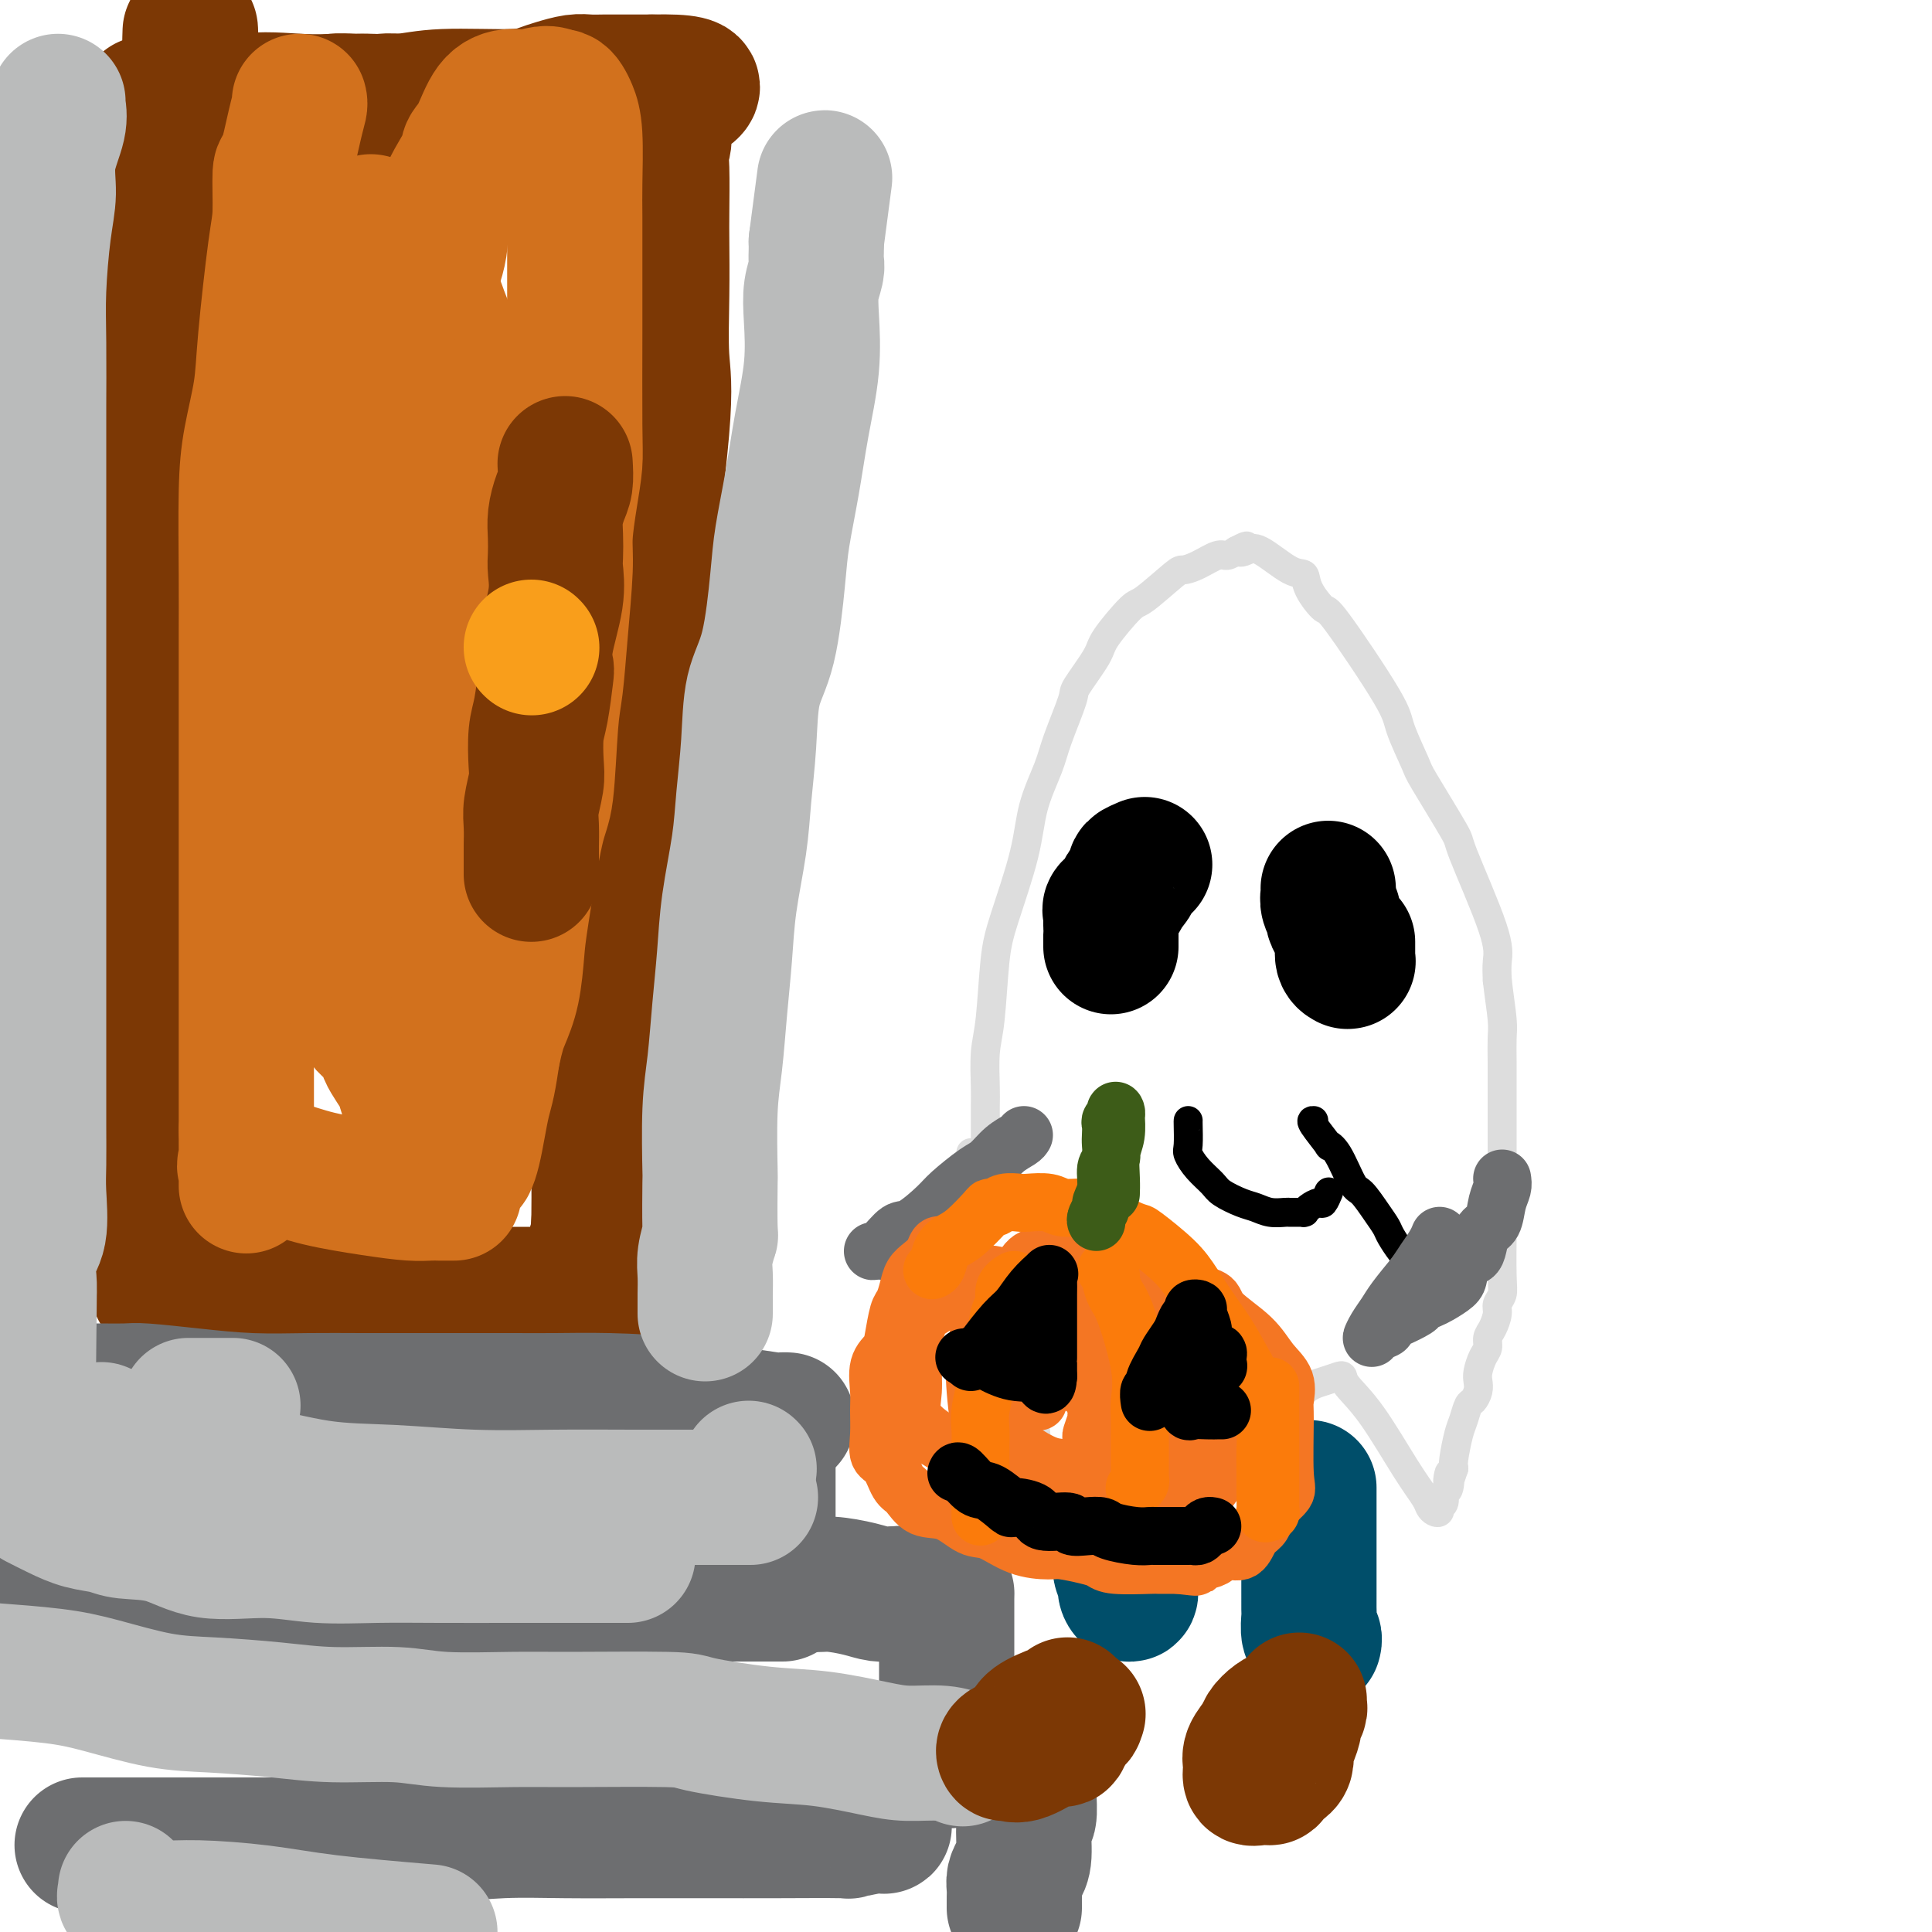 <svg viewBox='0 0 400 400' version='1.1' xmlns='http://www.w3.org/2000/svg' xmlns:xlink='http://www.w3.org/1999/xlink'><g fill='none' stroke='rgb(124,56,5)' stroke-width='28' stroke-linecap='round' stroke-linejoin='round'><path d='M35,266c-0.000,-3.652 -0.000,-7.305 0,-10c0.000,-2.695 0.000,-4.434 0,-6c-0.000,-1.566 -0.001,-2.959 0,-7c0.001,-4.041 0.005,-10.732 0,-23c-0.005,-12.268 -0.017,-30.115 0,-40c0.017,-9.885 0.065,-11.808 0,-15c-0.065,-3.192 -0.242,-7.653 0,-13c0.242,-5.347 0.902,-11.581 1,-18c0.098,-6.419 -0.366,-13.025 0,-19c0.366,-5.975 1.562,-11.319 2,-18c0.438,-6.681 0.117,-14.698 0,-18c-0.117,-3.302 -0.031,-1.887 0,-5c0.031,-3.113 0.008,-10.754 0,-15c-0.008,-4.246 -0.002,-5.099 0,-7c0.002,-1.901 0.001,-4.851 0,-8c-0.001,-3.149 -0.001,-6.498 0,-9c0.001,-2.502 0.004,-4.158 0,-5c-0.004,-0.842 -0.015,-0.869 0,-1c0.015,-0.131 0.056,-0.365 0,-1c-0.056,-0.635 -0.207,-1.671 0,-2c0.207,-0.329 0.774,0.049 1,0c0.226,-0.049 0.113,-0.524 0,-1'/><path d='M39,25c0.647,-37.234 0.263,-9.819 1,0c0.737,9.819 2.594,2.042 4,-1c1.406,-3.042 2.362,-1.350 4,-1c1.638,0.350 3.960,-0.642 5,-1c1.040,-0.358 0.800,-0.082 2,0c1.200,0.082 3.840,-0.031 6,0c2.160,0.031 3.839,0.206 5,0c1.161,-0.206 1.803,-0.791 3,-1c1.197,-0.209 2.949,-0.041 4,0c1.051,0.041 1.401,-0.045 3,0c1.599,0.045 4.447,0.219 7,0c2.553,-0.219 4.812,-0.833 9,-1c4.188,-0.167 10.304,0.113 14,0c3.696,-0.113 4.971,-0.619 6,-1c1.029,-0.381 1.810,-0.638 3,-1c1.190,-0.362 2.788,-0.829 4,-1c1.212,-0.171 2.037,-0.046 3,0c0.963,0.046 2.065,0.012 3,0c0.935,-0.012 1.704,-0.003 3,0c1.296,0.003 3.121,0.001 4,0c0.879,-0.001 0.814,-0.000 1,0c0.186,0.000 0.625,0.000 1,0c0.375,-0.000 0.688,-0.000 1,0'/><path d='M135,17c15.304,-0.352 5.565,2.769 2,5c-3.565,2.231 -0.955,3.571 0,5c0.955,1.429 0.256,2.945 0,4c-0.256,1.055 -0.070,1.649 0,4c0.070,2.351 0.022,6.461 0,9c-0.022,2.539 -0.020,3.508 0,6c0.020,2.492 0.059,6.506 0,11c-0.059,4.494 -0.214,9.467 0,13c0.214,3.533 0.797,5.626 0,15c-0.797,9.374 -2.974,26.029 -4,35c-1.026,8.971 -0.900,10.258 -1,14c-0.100,3.742 -0.426,9.941 -1,14c-0.574,4.059 -1.398,5.980 -2,10c-0.602,4.020 -0.983,10.141 -1,14c-0.017,3.859 0.332,5.457 0,9c-0.332,3.543 -1.343,9.031 -2,14c-0.657,4.969 -0.961,9.420 -1,12c-0.039,2.580 0.185,3.290 0,8c-0.185,4.710 -0.781,13.422 -1,18c-0.219,4.578 -0.063,5.022 0,7c0.063,1.978 0.031,5.489 0,9'/><path d='M124,253c-2.240,26.835 -1.340,11.922 -1,7c0.340,-4.922 0.119,0.145 0,3c-0.119,2.855 -0.137,3.497 0,4c0.137,0.503 0.431,0.867 0,1c-0.431,0.133 -1.585,0.036 -3,0c-1.415,-0.036 -3.090,-0.010 -5,0c-1.910,0.010 -4.055,0.003 -10,0c-5.945,-0.003 -15.690,-0.001 -24,0c-8.310,0.001 -15.185,0.000 -19,0c-3.815,-0.000 -4.570,-0.000 -5,0c-0.430,0.000 -0.534,0.000 -1,0c-0.466,-0.000 -1.296,-0.000 -2,0c-0.704,0.000 -1.284,0.000 -2,0c-0.716,-0.000 -1.567,-0.000 -2,0c-0.433,0.000 -0.446,0.000 -2,0c-1.554,-0.000 -4.649,-0.000 -6,0c-1.351,0.000 -0.957,0.000 -1,0c-0.043,-0.000 -0.521,-0.000 -1,0'/><path d='M40,268c-12.930,-0.679 -5.255,-2.376 -3,-5c2.255,-2.624 -0.909,-6.175 -2,-8c-1.091,-1.825 -0.110,-1.925 0,-4c0.110,-2.075 -0.650,-6.127 -1,-9c-0.350,-2.873 -0.290,-4.569 -1,-10c-0.710,-5.431 -2.190,-14.598 -3,-21c-0.810,-6.402 -0.949,-10.039 -1,-15c-0.051,-4.961 -0.014,-11.245 0,-15c0.014,-3.755 0.004,-4.981 0,-9c-0.004,-4.019 -0.001,-10.833 0,-18c0.001,-7.167 0.000,-14.688 0,-19c-0.000,-4.312 -0.000,-5.414 0,-9c0.000,-3.586 0.000,-9.657 0,-16c-0.000,-6.343 -0.000,-12.959 0,-19c0.000,-6.041 0.000,-11.508 0,-15c-0.000,-3.492 -0.001,-5.009 0,-9c0.001,-3.991 0.003,-10.456 0,-15c-0.003,-4.544 -0.011,-7.166 0,-9c0.011,-1.834 0.041,-2.878 0,-4c-0.041,-1.122 -0.155,-2.320 0,-3c0.155,-0.680 0.577,-0.840 1,-1'/><path d='M30,35c0.261,-25.408 0.414,-8.427 1,-3c0.586,5.427 1.603,-0.701 2,-3c0.397,-2.299 0.172,-0.770 1,-1c0.828,-0.230 2.710,-2.219 3,-3c0.290,-0.781 -1.012,-0.353 1,-1c2.012,-0.647 7.337,-2.370 12,-3c4.663,-0.630 8.664,-0.169 12,0c3.336,0.169 6.006,0.045 8,0c1.994,-0.045 3.310,-0.012 4,0c0.690,0.012 0.754,0.002 1,0c0.246,-0.002 0.676,0.003 1,0c0.324,-0.003 0.543,-0.015 1,0c0.457,0.015 1.154,0.055 2,0c0.846,-0.055 1.843,-0.207 3,0c1.157,0.207 2.473,0.773 3,1c0.527,0.227 0.263,0.113 0,0'/></g>
<g fill='none' stroke='rgb(210,113,29)' stroke-width='28' stroke-linecap='round' stroke-linejoin='round'><path d='M62,21c0.061,0.211 0.122,0.423 0,1c-0.122,0.577 -0.427,1.521 -1,4c-0.573,2.479 -1.414,6.495 -2,8c-0.586,1.505 -0.915,0.498 -1,2c-0.085,1.502 0.076,5.511 0,8c-0.076,2.489 -0.388,3.457 -1,8c-0.612,4.543 -1.523,12.661 -2,18c-0.477,5.339 -0.520,7.898 -1,11c-0.480,3.102 -1.397,6.746 -2,10c-0.603,3.254 -0.894,6.117 -1,11c-0.106,4.883 -0.028,11.785 0,17c0.028,5.215 0.008,8.742 0,12c-0.008,3.258 -0.002,6.246 0,9c0.002,2.754 0.001,5.274 0,9c-0.001,3.726 -0.000,8.660 0,13c0.000,4.340 0.000,8.088 0,11c-0.000,2.912 -0.000,4.989 0,7c0.000,2.011 0.000,3.958 0,6c-0.000,2.042 -0.000,4.181 0,6c0.000,1.819 0.000,3.319 0,5c-0.000,1.681 -0.000,3.543 0,5c0.000,1.457 0.000,2.508 0,4c-0.000,1.492 -0.000,3.426 0,5c0.000,1.574 0.000,2.789 0,4c-0.000,1.211 -0.000,2.417 0,4c0.000,1.583 0.000,3.541 0,5c-0.000,1.459 -0.000,2.417 0,4c0.000,1.583 0.000,3.792 0,6'/><path d='M51,234c0.000,21.056 0.001,7.696 0,3c-0.001,-4.696 -0.004,-0.729 0,1c0.004,1.729 0.013,1.220 0,1c-0.013,-0.220 -0.049,-0.152 0,0c0.049,0.152 0.184,0.386 0,1c-0.184,0.614 -0.688,1.607 0,2c0.688,0.393 2.568,0.186 4,0c1.432,-0.186 2.418,-0.351 4,0c1.582,0.351 3.762,1.218 7,2c3.238,0.782 7.536,1.477 11,2c3.464,0.523 6.094,0.872 8,1c1.906,0.128 3.089,0.034 4,0c0.911,-0.034 1.549,-0.009 2,0c0.451,0.009 0.716,0.002 1,0c0.284,-0.002 0.587,0.001 1,0c0.413,-0.001 0.937,-0.008 1,0c0.063,0.008 -0.334,0.030 0,-1c0.334,-1.030 1.399,-3.111 2,-4c0.601,-0.889 0.738,-0.585 1,-1c0.262,-0.415 0.647,-1.551 1,-3c0.353,-1.449 0.672,-3.213 1,-5c0.328,-1.787 0.665,-3.596 1,-5c0.335,-1.404 0.667,-2.401 1,-4c0.333,-1.599 0.666,-3.799 1,-6'/><path d='M102,218c0.965,-4.429 1.378,-5.501 2,-7c0.622,-1.499 1.452,-3.423 2,-6c0.548,-2.577 0.815,-5.805 1,-8c0.185,-2.195 0.287,-3.355 1,-8c0.713,-4.645 2.036,-12.773 3,-17c0.964,-4.227 1.569,-4.552 2,-8c0.431,-3.448 0.689,-10.018 1,-14c0.311,-3.982 0.674,-5.374 1,-8c0.326,-2.626 0.613,-6.484 1,-11c0.387,-4.516 0.874,-9.689 1,-13c0.126,-3.311 -0.110,-4.759 0,-7c0.110,-2.241 0.565,-5.276 1,-8c0.435,-2.724 0.849,-5.137 1,-7c0.151,-1.863 0.040,-3.174 0,-8c-0.040,-4.826 -0.010,-13.165 0,-19c0.010,-5.835 -0.000,-9.167 0,-13c0.000,-3.833 0.011,-8.168 0,-11c-0.011,-2.832 -0.044,-4.160 0,-7c0.044,-2.840 0.166,-7.192 0,-10c-0.166,-2.808 -0.619,-4.073 -1,-5c-0.381,-0.927 -0.691,-1.516 -1,-2c-0.309,-0.484 -0.619,-0.862 -1,-1c-0.381,-0.138 -0.833,-0.037 -1,0c-0.167,0.037 -0.048,0.011 0,0c0.048,-0.011 0.024,-0.005 0,0'/><path d='M115,20c-1.563,-1.228 -3.470,-0.299 -5,0c-1.530,0.299 -2.683,-0.034 -4,0c-1.317,0.034 -2.798,0.435 -4,2c-1.202,1.565 -2.124,4.295 -3,6c-0.876,1.705 -1.707,2.385 -2,3c-0.293,0.615 -0.047,1.163 -1,3c-0.953,1.837 -3.106,4.961 -4,8c-0.894,3.039 -0.531,5.993 -1,9c-0.469,3.007 -1.772,6.066 -3,9c-1.228,2.934 -2.382,5.742 -3,9c-0.618,3.258 -0.702,6.965 -1,10c-0.298,3.035 -0.812,5.398 -1,10c-0.188,4.602 -0.050,11.443 0,14c0.050,2.557 0.013,0.829 0,4c-0.013,3.171 -0.003,11.240 0,17c0.003,5.760 -0.000,9.211 0,12c0.000,2.789 0.005,4.915 0,7c-0.005,2.085 -0.020,4.130 0,6c0.020,1.870 0.076,3.566 0,5c-0.076,1.434 -0.284,2.608 0,5c0.284,2.392 1.059,6.003 2,9c0.941,2.997 2.046,5.381 3,7c0.954,1.619 1.757,2.474 2,3c0.243,0.526 -0.073,0.722 0,1c0.073,0.278 0.537,0.639 1,1'/><path d='M91,180c1.605,2.097 1.617,-3.162 2,-5c0.383,-1.838 1.136,-0.257 2,-3c0.864,-2.743 1.839,-9.811 3,-14c1.161,-4.189 2.507,-5.501 3,-9c0.493,-3.499 0.134,-9.186 0,-12c-0.134,-2.814 -0.043,-2.756 0,-5c0.043,-2.244 0.037,-6.791 0,-11c-0.037,-4.209 -0.104,-8.079 0,-11c0.104,-2.921 0.380,-4.893 0,-9c-0.380,-4.107 -1.416,-10.348 -2,-14c-0.584,-3.652 -0.717,-4.716 -2,-8c-1.283,-3.284 -3.715,-8.789 -5,-12c-1.285,-3.211 -1.423,-4.129 -2,-5c-0.577,-0.871 -1.594,-1.695 -2,-2c-0.406,-0.305 -0.203,-0.089 0,0c0.203,0.089 0.405,0.052 0,0c-0.405,-0.052 -1.416,-0.119 -2,0c-0.584,0.119 -0.739,0.423 -1,0c-0.261,-0.423 -0.627,-1.575 -1,-2c-0.373,-0.425 -0.753,-0.124 -1,0c-0.247,0.124 -0.362,0.072 -1,0c-0.638,-0.072 -1.800,-0.164 -3,0c-1.200,0.164 -2.438,0.583 -4,2c-1.562,1.417 -3.446,3.834 -5,6c-1.554,2.166 -2.777,4.083 -4,6'/><path d='M66,72c-2.027,4.038 -2.596,8.133 -3,11c-0.404,2.867 -0.644,4.505 -1,9c-0.356,4.495 -0.827,11.847 -1,17c-0.173,5.153 -0.046,8.105 0,12c0.046,3.895 0.012,8.731 0,11c-0.012,2.269 -0.002,1.970 0,5c0.002,3.030 -0.002,9.388 0,14c0.002,4.612 0.012,7.478 0,10c-0.012,2.522 -0.046,4.701 0,7c0.046,2.299 0.172,4.719 1,8c0.828,3.281 2.358,7.423 4,12c1.642,4.577 3.397,9.590 4,12c0.603,2.410 0.054,2.218 1,3c0.946,0.782 3.389,2.537 4,4c0.611,1.463 -0.608,2.633 0,4c0.608,1.367 3.042,2.932 4,4c0.958,1.068 0.439,1.640 1,3c0.561,1.360 2.203,3.510 3,5c0.797,1.490 0.749,2.321 1,3c0.251,0.679 0.799,1.207 1,1c0.201,-0.207 0.054,-1.150 0,-2c-0.054,-0.850 -0.014,-1.609 0,-2c0.014,-0.391 0.004,-0.414 0,-3c-0.004,-2.586 -0.001,-7.735 0,-12c0.001,-4.265 0.000,-7.647 0,-10c-0.000,-2.353 -0.000,-3.676 0,-5'/><path d='M85,193c0.155,-8.084 0.042,-11.793 0,-15c-0.042,-3.207 -0.014,-5.911 0,-9c0.014,-3.089 0.014,-6.564 0,-10c-0.014,-3.436 -0.042,-6.832 0,-10c0.042,-3.168 0.153,-6.107 0,-9c-0.153,-2.893 -0.570,-5.738 -1,-10c-0.430,-4.262 -0.872,-9.939 -1,-14c-0.128,-4.061 0.058,-6.507 0,-10c-0.058,-3.493 -0.359,-8.034 -1,-13c-0.641,-4.966 -1.622,-10.358 -2,-13c-0.378,-2.642 -0.154,-2.536 0,-4c0.154,-1.464 0.240,-4.500 0,-7c-0.240,-2.500 -0.804,-4.463 -1,-7c-0.196,-2.537 -0.025,-5.647 0,-8c0.025,-2.353 -0.096,-3.950 0,-5c0.096,-1.050 0.411,-1.552 0,-2c-0.411,-0.448 -1.546,-0.842 -2,-1c-0.454,-0.158 -0.227,-0.079 0,0'/></g>
<g fill='none' stroke='rgb(124,56,5)' stroke-width='28' stroke-linecap='round' stroke-linejoin='round'><path d='M117,96c0.083,1.447 0.166,2.895 0,4c-0.166,1.105 -0.581,1.869 -1,3c-0.419,1.131 -0.842,2.630 -1,4c-0.158,1.370 -0.050,2.613 0,4c0.050,1.387 0.041,2.918 0,4c-0.041,1.082 -0.115,1.713 0,3c0.115,1.287 0.420,3.229 0,6c-0.420,2.771 -1.566,6.370 -2,9c-0.434,2.630 -0.155,4.290 0,5c0.155,0.710 0.186,0.470 0,2c-0.186,1.530 -0.590,4.828 -1,7c-0.410,2.172 -0.828,3.216 -1,5c-0.172,1.784 -0.099,4.307 0,6c0.099,1.693 0.223,2.556 0,4c-0.223,1.444 -0.792,3.469 -1,5c-0.208,1.531 -0.056,2.567 0,4c0.056,1.433 0.015,3.263 0,4c-0.015,0.737 -0.004,0.380 0,1c0.004,0.620 0.001,2.218 0,3c-0.001,0.782 -0.000,0.749 0,1c0.000,0.251 0.000,0.786 0,1c-0.000,0.214 -0.000,0.107 0,0'/></g>
<g fill='none' stroke='rgb(249,158,27)' stroke-width='28' stroke-linecap='round' stroke-linejoin='round'><path d='M110,134c0.000,0.000 0.100,0.100 0.1,0.1'/></g>
<g fill='none' stroke='rgb(109,110,112)' stroke-width='28' stroke-linecap='round' stroke-linejoin='round'><path d='M19,288c0.340,-0.006 0.679,-0.012 2,0c1.321,0.012 3.623,0.042 5,0c1.377,-0.042 1.828,-0.155 4,0c2.172,0.155 6.066,0.577 10,1c3.934,0.423 7.907,0.845 12,1c4.093,0.155 8.307,0.041 12,0c3.693,-0.041 6.864,-0.011 11,0c4.136,0.011 9.236,0.002 13,0c3.764,-0.002 6.193,0.001 9,0c2.807,-0.001 5.993,-0.007 9,0c3.007,0.007 5.836,0.025 9,0c3.164,-0.025 6.662,-0.094 11,0c4.338,0.094 9.515,0.351 13,1c3.485,0.649 5.277,1.691 7,2c1.723,0.309 3.376,-0.113 6,0c2.624,0.113 6.219,0.762 8,1c1.781,0.238 1.749,0.064 2,0c0.251,-0.064 0.786,-0.018 1,0c0.214,0.018 0.107,0.009 0,0'/><path d='M159,296c0.000,0.269 0.000,0.537 0,1c-0.000,0.463 -0.000,1.120 0,2c0.000,0.880 0.000,1.982 0,3c-0.000,1.018 -0.000,1.953 0,3c0.000,1.047 0.000,2.205 0,3c-0.000,0.795 -0.001,1.225 0,2c0.001,0.775 0.004,1.894 0,3c-0.004,1.106 -0.015,2.198 0,3c0.015,0.802 0.056,1.313 0,2c-0.056,0.687 -0.210,1.550 0,2c0.210,0.450 0.785,0.489 1,1c0.215,0.511 0.069,1.495 0,2c-0.069,0.505 -0.062,0.532 0,1c0.062,0.468 0.181,1.379 0,2c-0.181,0.621 -0.660,0.954 0,1c0.660,0.046 2.458,-0.194 4,0c1.542,0.194 2.826,0.823 4,1c1.174,0.177 2.237,-0.096 4,0c1.763,0.096 4.225,0.562 6,1c1.775,0.438 2.862,0.849 4,1c1.138,0.151 2.325,0.043 3,0c0.675,-0.043 0.837,-0.022 1,0'/><path d='M186,330c3.800,0.619 0.300,0.166 0,0c-0.300,-0.166 2.599,-0.046 4,0c1.401,0.046 1.304,0.019 2,0c0.696,-0.019 2.187,-0.028 3,0c0.813,0.028 0.950,0.093 1,0c0.050,-0.093 0.013,-0.345 0,1c-0.013,1.345 -0.004,4.289 0,6c0.004,1.711 0.001,2.191 0,3c-0.001,0.809 -0.000,1.946 0,3c0.000,1.054 0.000,2.024 0,3c-0.000,0.976 -0.000,1.957 0,3c0.000,1.043 0.000,2.149 0,3c-0.000,0.851 -0.001,1.446 0,2c0.001,0.554 0.003,1.065 0,2c-0.003,0.935 -0.011,2.292 0,3c0.011,0.708 0.041,0.768 0,1c-0.041,0.232 -0.155,0.638 0,1c0.155,0.362 0.577,0.681 1,1'/><path d='M197,362c-0.056,4.949 -1.195,1.323 0,0c1.195,-1.323 4.723,-0.343 6,0c1.277,0.343 0.304,0.050 1,0c0.696,-0.050 3.062,0.144 5,0c1.938,-0.144 3.449,-0.627 4,0c0.551,0.627 0.144,2.362 0,3c-0.144,0.638 -0.024,0.177 0,1c0.024,0.823 -0.049,2.930 0,5c0.049,2.070 0.220,4.102 0,5c-0.220,0.898 -0.829,0.663 -1,2c-0.171,1.337 0.098,4.246 0,6c-0.098,1.754 -0.562,2.354 -1,3c-0.438,0.646 -0.849,1.340 -1,2c-0.151,0.660 -0.040,1.287 0,2c0.040,0.713 0.011,1.511 0,2c-0.011,0.489 -0.003,0.670 0,1c0.003,0.330 0.001,0.809 0,1c-0.001,0.191 -0.000,0.096 0,0'/><path d='M162,330c0.028,-0.000 0.056,-0.000 0,0c-0.056,0.000 -0.197,0.000 -1,0c-0.803,-0.000 -2.270,-0.000 -3,0c-0.730,0.000 -0.723,0.000 -3,0c-2.277,-0.000 -6.836,-0.000 -9,0c-2.164,0.000 -1.931,0.000 -7,0c-5.069,-0.000 -15.439,-0.000 -23,0c-7.561,0.000 -12.313,0.000 -17,0c-4.687,-0.000 -9.310,-0.000 -17,0c-7.690,0.000 -18.446,0.000 -26,0c-7.554,-0.000 -11.904,-0.001 -14,0c-2.096,0.001 -1.938,0.004 -5,0c-3.062,-0.004 -9.344,-0.015 -13,0c-3.656,0.015 -4.685,0.057 -6,0c-1.315,-0.057 -2.916,-0.211 -4,0c-1.084,0.211 -1.649,0.789 -2,1c-0.351,0.211 -0.486,0.057 -2,0c-1.514,-0.057 -4.408,-0.015 -6,0c-1.592,0.015 -1.884,0.004 -2,0c-0.116,-0.004 -0.058,-0.002 0,0'/><path d='M183,377c-0.019,0.415 -0.037,0.829 0,1c0.037,0.171 0.130,0.098 0,0c-0.130,-0.098 -0.481,-0.222 -2,0c-1.519,0.222 -4.205,0.792 -5,1c-0.795,0.208 0.302,0.056 -2,0c-2.302,-0.056 -8.003,-0.016 -13,0c-4.997,0.016 -9.289,0.007 -14,0c-4.711,-0.007 -9.842,-0.013 -15,0c-5.158,0.013 -10.342,0.046 -15,0c-4.658,-0.046 -8.788,-0.170 -13,0c-4.212,0.170 -8.504,0.634 -12,1c-3.496,0.366 -6.196,0.634 -9,1c-2.804,0.366 -5.713,0.830 -9,1c-3.287,0.170 -6.952,0.046 -10,0c-3.048,-0.046 -5.480,-0.012 -8,0c-2.520,0.012 -5.128,0.003 -9,0c-3.872,-0.003 -9.009,-0.001 -12,0c-2.991,0.001 -3.835,0.000 -5,0c-1.165,-0.000 -2.652,-0.000 -4,0c-1.348,0.000 -2.557,0.000 -4,0c-1.443,-0.000 -3.119,-0.000 -4,0c-0.881,0.000 -0.966,0.000 -1,0c-0.034,-0.000 -0.017,-0.000 0,0'/></g>
<g fill='none' stroke='rgb(186,187,187)' stroke-width='28' stroke-linecap='round' stroke-linejoin='round'><path d='M26,391c0.060,0.331 0.119,0.663 0,1c-0.119,0.337 -0.417,0.681 0,1c0.417,0.319 1.548,0.613 3,1c1.452,0.387 3.223,0.866 5,1c1.777,0.134 3.559,-0.078 7,0c3.441,0.078 8.542,0.444 13,1c4.458,0.556 8.274,1.302 14,2c5.726,0.698 13.363,1.349 21,2'/><path d='M199,364c0.279,0.117 0.557,0.235 0,0c-0.557,-0.235 -1.950,-0.821 -4,-1c-2.050,-0.179 -4.756,0.051 -7,0c-2.244,-0.051 -4.024,-0.382 -7,-1c-2.976,-0.618 -7.147,-1.525 -11,-2c-3.853,-0.475 -7.386,-0.520 -12,-1c-4.614,-0.480 -10.308,-1.396 -13,-2c-2.692,-0.604 -2.383,-0.898 -7,-1c-4.617,-0.102 -14.159,-0.012 -20,0c-5.841,0.012 -7.980,-0.052 -12,0c-4.020,0.052 -9.919,0.221 -14,0c-4.081,-0.221 -6.343,-0.831 -10,-1c-3.657,-0.169 -8.709,0.103 -13,0c-4.291,-0.103 -7.820,-0.580 -12,-1c-4.180,-0.420 -9.010,-0.782 -13,-1c-3.990,-0.218 -7.141,-0.293 -11,-1c-3.859,-0.707 -8.426,-2.045 -12,-3c-3.574,-0.955 -6.155,-1.526 -10,-2c-3.845,-0.474 -8.956,-0.850 -11,-1c-2.044,-0.150 -1.022,-0.075 0,0'/><path d='M8,311c-0.337,-0.172 -0.674,-0.344 0,0c0.674,0.344 2.358,1.203 4,2c1.642,0.797 3.241,1.532 5,2c1.759,0.468 3.677,0.671 5,1c1.323,0.329 2.049,0.786 4,1c1.951,0.214 5.125,0.187 8,1c2.875,0.813 5.450,2.467 9,3c3.550,0.533 8.074,-0.053 12,0c3.926,0.053 7.253,0.746 11,1c3.747,0.254 7.914,0.068 12,0c4.086,-0.068 8.092,-0.018 13,0c4.908,0.018 10.719,0.005 15,0c4.281,-0.005 7.032,-0.001 10,0c2.968,0.001 6.155,0.000 8,0c1.845,-0.000 2.350,-0.000 3,0c0.650,0.000 1.444,0.000 2,0c0.556,-0.000 0.873,-0.000 1,0c0.127,0.000 0.063,0.000 0,0'/><path d='M48,291c0.200,0.000 0.401,0.000 0,0c-0.401,0.000 -1.403,0.000 -2,0c-0.597,0.000 -0.790,0.000 -1,0c-0.210,0.000 -0.438,0.000 -1,0c-0.562,0.000 -1.457,0.000 -2,0c-0.543,0.000 -0.733,-0.000 -1,0c-0.267,0.000 -0.610,0.000 -1,0c-0.390,0.000 -0.826,0.000 -1,0c-0.174,0.000 -0.087,0.000 0,0'/><path d='M12,21c-0.062,0.137 -0.125,0.274 0,1c0.125,0.726 0.436,2.043 0,4c-0.436,1.957 -1.619,4.556 -2,7c-0.381,2.444 0.042,4.733 0,7c-0.042,2.267 -0.547,4.512 -1,8c-0.453,3.488 -0.853,8.220 -1,12c-0.147,3.780 -0.039,6.610 0,11c0.039,4.390 0.011,10.341 0,13c-0.011,2.659 -0.003,2.027 0,6c0.003,3.973 0.001,12.550 0,18c-0.001,5.450 -0.000,7.771 0,11c0.000,3.229 0.000,7.364 0,11c-0.000,3.636 -0.000,6.771 0,10c0.000,3.229 0.000,6.551 0,10c-0.000,3.449 -0.000,7.023 0,10c0.000,2.977 0.000,5.356 0,8c-0.000,2.644 -0.000,5.553 0,10c0.000,4.447 0.000,10.433 0,13c-0.000,2.567 -0.000,1.716 0,3c0.000,1.284 0.000,4.702 0,9c-0.000,4.298 -0.001,9.475 0,13c0.001,3.525 0.002,5.398 0,8c-0.002,2.602 -0.008,5.934 0,9c0.008,3.066 0.030,5.868 0,8c-0.030,2.132 -0.113,3.596 0,6c0.113,2.404 0.423,5.749 0,8c-0.423,2.251 -1.577,3.407 -2,5c-0.423,1.593 -0.114,3.621 0,5c0.114,1.379 0.033,2.108 0,3c-0.033,0.892 -0.016,1.946 0,3'/><path d='M6,271c-0.310,32.821 -0.083,9.375 0,1c0.083,-8.375 0.024,-1.679 0,1c-0.024,2.679 -0.012,1.339 0,0'/><path d='M146,272c0.002,-0.717 0.004,-1.433 0,-2c-0.004,-0.567 -0.015,-0.984 0,-2c0.015,-1.016 0.057,-2.632 0,-4c-0.057,-1.368 -0.211,-2.490 0,-4c0.211,-1.510 0.788,-3.409 1,-4c0.212,-0.591 0.060,0.125 0,-2c-0.060,-2.125 -0.027,-7.092 0,-9c0.027,-1.908 0.049,-0.757 0,-3c-0.049,-2.243 -0.169,-7.879 0,-12c0.169,-4.121 0.626,-6.728 1,-10c0.374,-3.272 0.663,-7.210 1,-11c0.337,-3.790 0.721,-7.432 1,-11c0.279,-3.568 0.454,-7.061 1,-11c0.546,-3.939 1.462,-8.323 2,-12c0.538,-3.677 0.697,-6.645 1,-10c0.303,-3.355 0.749,-7.095 1,-11c0.251,-3.905 0.308,-7.975 1,-11c0.692,-3.025 2.019,-5.007 3,-9c0.981,-3.993 1.615,-9.999 2,-14c0.385,-4.001 0.520,-5.997 1,-9c0.480,-3.003 1.304,-7.012 2,-11c0.696,-3.988 1.262,-7.954 2,-12c0.738,-4.046 1.648,-8.172 2,-12c0.352,-3.828 0.147,-7.357 0,-10c-0.147,-2.643 -0.236,-4.399 0,-6c0.236,-1.601 0.795,-3.048 1,-4c0.205,-0.952 0.055,-1.410 0,-2c-0.055,-0.590 -0.016,-1.311 0,-2c0.016,-0.689 0.008,-1.344 0,-2'/><path d='M169,50c3.000,-22.833 1.500,-11.417 0,0'/><path d='M21,296c0.888,0.377 1.777,0.753 2,1c0.223,0.247 -0.218,0.364 1,1c1.218,0.636 4.095,1.791 6,3c1.905,1.209 2.836,2.471 6,3c3.164,0.529 8.559,0.324 14,1c5.441,0.676 10.927,2.234 16,3c5.073,0.766 9.735,0.741 15,1c5.265,0.259 11.135,0.801 17,1c5.865,0.199 11.726,0.053 17,0c5.274,-0.053 9.960,-0.014 16,0c6.040,0.014 13.433,0.004 17,0c3.567,-0.004 3.306,-0.001 4,0c0.694,0.001 2.341,0.000 3,0c0.659,-0.000 0.329,-0.000 0,0'/><path d='M155,304c0.000,0.000 0.100,0.100 0.1,0.1'/></g>
<g fill='none' stroke='rgb(221,221,221)' stroke-width='6' stroke-linecap='round' stroke-linejoin='round'><path d='M204,252c-0.000,-0.519 -0.000,-1.037 0,-2c0.000,-0.963 0.000,-2.369 0,-3c-0.000,-0.631 -0.000,-0.487 0,-1c0.000,-0.513 0.000,-1.684 0,-3c-0.000,-1.316 -0.001,-2.777 0,-4c0.001,-1.223 0.003,-2.206 0,-4c-0.003,-1.794 -0.012,-4.397 0,-6c0.012,-1.603 0.046,-2.207 0,-4c-0.046,-1.793 -0.170,-4.777 0,-7c0.170,-2.223 0.635,-3.687 1,-7c0.365,-3.313 0.630,-8.476 1,-12c0.370,-3.524 0.846,-5.411 2,-9c1.154,-3.589 2.986,-8.881 4,-13c1.014,-4.119 1.210,-7.063 2,-10c0.790,-2.937 2.173,-5.865 3,-8c0.827,-2.135 1.096,-3.478 2,-6c0.904,-2.522 2.442,-6.225 3,-8c0.558,-1.775 0.137,-1.623 1,-3c0.863,-1.377 3.009,-4.282 4,-6c0.991,-1.718 0.828,-2.250 2,-4c1.172,-1.750 3.681,-4.719 5,-6c1.319,-1.281 1.449,-0.873 3,-2c1.551,-1.127 4.523,-3.790 6,-5c1.477,-1.210 1.459,-0.968 2,-1c0.541,-0.032 1.640,-0.338 3,-1c1.360,-0.662 2.982,-1.678 4,-2c1.018,-0.322 1.434,0.051 2,0c0.566,-0.051 1.283,-0.525 2,-1'/><path d='M256,114c3.595,-1.873 1.584,-0.556 1,0c-0.584,0.556 0.261,0.352 1,0c0.739,-0.352 1.372,-0.853 3,0c1.628,0.853 4.252,3.060 6,4c1.748,0.940 2.619,0.615 3,1c0.381,0.385 0.271,1.481 1,3c0.729,1.519 2.297,3.462 3,4c0.703,0.538 0.540,-0.327 3,3c2.460,3.327 7.543,10.847 10,15c2.457,4.153 2.288,4.939 3,7c0.712,2.061 2.303,5.398 3,7c0.697,1.602 0.498,1.471 2,4c1.502,2.529 4.703,7.719 6,10c1.297,2.281 0.688,1.653 2,5c1.312,3.347 4.546,10.670 6,15c1.454,4.330 1.130,5.666 1,7c-0.130,1.334 -0.065,2.667 0,4'/><path d='M310,203c0.381,3.325 0.834,6.136 1,8c0.166,1.864 0.044,2.779 0,4c-0.044,1.221 -0.012,2.748 0,5c0.012,2.252 0.003,5.228 0,8c-0.003,2.772 -0.001,5.338 0,7c0.001,1.662 -0.000,2.419 0,4c0.000,1.581 0.001,3.985 0,6c-0.001,2.015 -0.004,3.642 0,5c0.004,1.358 0.016,2.446 0,5c-0.016,2.554 -0.060,6.575 0,9c0.060,2.425 0.222,3.254 0,4c-0.222,0.746 -0.829,1.407 -1,2c-0.171,0.593 0.095,1.116 0,2c-0.095,0.884 -0.551,2.127 -1,3c-0.449,0.873 -0.891,1.375 -1,2c-0.109,0.625 0.115,1.375 0,2c-0.115,0.625 -0.570,1.127 -1,2c-0.430,0.873 -0.836,2.116 -1,3c-0.164,0.884 -0.085,1.409 0,2c0.085,0.591 0.178,1.247 0,2c-0.178,0.753 -0.626,1.602 -1,2c-0.374,0.398 -0.675,0.344 -1,1c-0.325,0.656 -0.675,2.021 -1,3c-0.325,0.979 -0.626,1.571 -1,3c-0.374,1.429 -0.821,3.694 -1,5c-0.179,1.306 -0.089,1.653 0,2'/><path d='M301,304c-1.791,5.622 -1.268,1.679 -1,1c0.268,-0.679 0.282,1.908 0,3c-0.282,1.092 -0.859,0.688 -1,1c-0.141,0.312 0.156,1.338 0,2c-0.156,0.662 -0.763,0.959 -1,1c-0.237,0.041 -0.103,-0.175 0,0c0.103,0.175 0.176,0.742 0,1c-0.176,0.258 -0.601,0.209 -1,0c-0.399,-0.209 -0.772,-0.577 -1,-1c-0.228,-0.423 -0.309,-0.902 -1,-2c-0.691,-1.098 -1.991,-2.817 -4,-6c-2.009,-3.183 -4.728,-7.831 -7,-11c-2.272,-3.169 -4.096,-4.859 -5,-6c-0.904,-1.141 -0.889,-1.731 -1,-2c-0.111,-0.269 -0.347,-0.216 -1,0c-0.653,0.216 -1.721,0.594 -3,1c-1.279,0.406 -2.767,0.840 -4,2c-1.233,1.160 -2.209,3.046 -4,5c-1.791,1.954 -4.395,3.977 -7,6'/><path d='M259,299c-3.971,3.199 -4.898,4.197 -6,6c-1.102,1.803 -2.379,4.410 -3,6c-0.621,1.590 -0.586,2.162 -1,2c-0.414,-0.162 -1.276,-1.058 -1,0c0.276,1.058 1.691,4.069 -1,0c-2.691,-4.069 -9.489,-15.217 -12,-20c-2.511,-4.783 -0.735,-3.199 0,-3c0.735,0.199 0.429,-0.985 -3,2c-3.429,2.985 -9.980,10.139 -13,13c-3.020,2.861 -2.510,1.431 -2,0'/><path d='M217,305c-3.453,-3.241 -3.086,-18.843 -3,-24c0.086,-5.157 -0.111,0.130 -2,3c-1.889,2.870 -5.472,3.322 -7,4c-1.528,0.678 -1.002,1.583 -1,2c0.002,0.417 -0.521,0.347 -1,0c-0.479,-0.347 -0.913,-0.971 -1,-1c-0.087,-0.029 0.172,0.539 0,-1c-0.172,-1.539 -0.777,-5.184 -1,-7c-0.223,-1.816 -0.064,-1.805 0,-3c0.064,-1.195 0.032,-3.598 0,-6'/><path d='M201,272c-0.309,-3.240 -0.083,-2.338 0,-3c0.083,-0.662 0.022,-2.886 0,-5c-0.022,-2.114 -0.006,-4.119 0,-6c0.006,-1.881 0.002,-3.639 0,-6c-0.002,-2.361 -0.000,-5.323 0,-7c0.000,-1.677 0.000,-2.067 0,-3c-0.000,-0.933 -0.000,-2.409 0,-3c0.000,-0.591 0.000,-0.295 0,0'/></g>
<g fill='none' stroke='rgb(0,78,106)' stroke-width='28' stroke-linecap='round' stroke-linejoin='round'><path d='M234,312c0.000,0.519 0.000,1.038 0,1c-0.000,-0.038 -0.000,-0.632 0,0c0.000,0.632 0.001,2.489 0,4c-0.001,1.511 -0.004,2.676 0,4c0.004,1.324 0.016,2.807 0,4c-0.016,1.193 -0.061,2.094 0,3c0.061,0.906 0.226,1.816 0,2c-0.226,0.184 -0.845,-0.357 -1,-1c-0.155,-0.643 0.155,-1.388 0,-2c-0.155,-0.612 -0.773,-1.092 -1,-2c-0.227,-0.908 -0.061,-2.244 0,-3c0.061,-0.756 0.017,-0.930 0,-1c-0.017,-0.070 -0.009,-0.035 0,0'/><path d='M271,308c-0.000,0.674 -0.000,1.348 0,2c0.000,0.652 0.000,1.283 0,2c-0.000,0.717 -0.000,1.521 0,3c0.000,1.479 0.000,3.633 0,5c-0.000,1.367 -0.000,1.945 0,3c0.000,1.055 0.000,2.585 0,4c-0.000,1.415 -0.001,2.715 0,3c0.001,0.285 0.004,-0.447 0,0c-0.004,0.447 -0.015,2.071 0,3c0.015,0.929 0.057,1.163 0,2c-0.057,0.837 -0.211,2.276 0,3c0.211,0.724 0.788,0.733 1,1c0.212,0.267 0.061,0.790 0,1c-0.061,0.210 -0.030,0.105 0,0'/></g>
<g fill='none' stroke='rgb(124,56,5)' stroke-width='28' stroke-linecap='round' stroke-linejoin='round'><path d='M221,354c0.006,-0.549 0.013,-1.098 0,-1c-0.013,0.098 -0.044,0.842 0,1c0.044,0.158 0.164,-0.270 -1,0c-1.164,0.270 -3.612,1.238 -5,2c-1.388,0.762 -1.718,1.318 -2,2c-0.282,0.682 -0.518,1.488 -1,2c-0.482,0.512 -1.209,0.729 -2,1c-0.791,0.271 -1.645,0.596 -2,1c-0.355,0.404 -0.211,0.885 0,1c0.211,0.115 0.490,-0.137 1,0c0.510,0.137 1.250,0.664 3,0c1.750,-0.664 4.510,-2.518 6,-3c1.490,-0.482 1.709,0.409 2,0c0.291,-0.409 0.655,-2.117 1,-3c0.345,-0.883 0.673,-0.942 1,-1'/><path d='M222,356c2.107,-1.024 0.375,-0.083 0,0c-0.375,0.083 0.607,-0.690 1,-1c0.393,-0.310 0.196,-0.155 0,0'/><path d='M267,355c-0.253,-0.063 -0.506,-0.127 -1,0c-0.494,0.127 -1.228,0.444 -2,1c-0.772,0.556 -1.580,1.350 -2,2c-0.420,0.650 -0.452,1.157 -1,2c-0.548,0.843 -1.612,2.023 -2,3c-0.388,0.977 -0.099,1.750 0,2c0.099,0.250 0.007,-0.023 0,0c-0.007,0.023 0.072,0.344 0,1c-0.072,0.656 -0.295,1.649 0,2c0.295,0.351 1.108,0.060 2,0c0.892,-0.060 1.864,0.113 2,0c0.136,-0.113 -0.562,-0.510 0,-1c0.562,-0.490 2.384,-1.072 3,-2c0.616,-0.928 0.025,-2.203 0,-3c-0.025,-0.797 0.515,-1.116 1,-2c0.485,-0.884 0.915,-2.332 1,-3c0.085,-0.668 -0.173,-0.558 0,-1c0.173,-0.442 0.778,-1.438 1,-2c0.222,-0.562 0.060,-0.690 0,-1c-0.060,-0.310 -0.017,-0.803 0,-1c0.017,-0.197 0.009,-0.099 0,0'/></g>
<g fill='none' stroke='rgb(0,0,0)' stroke-width='28' stroke-linecap='round' stroke-linejoin='round'><path d='M237,179c-0.869,0.365 -1.737,0.730 -2,1c-0.263,0.270 0.080,0.443 0,1c-0.080,0.557 -0.582,1.496 -1,2c-0.418,0.504 -0.753,0.574 -1,1c-0.247,0.426 -0.406,1.210 -1,2c-0.594,0.790 -1.623,1.588 -2,2c-0.377,0.412 -0.101,0.439 0,1c0.101,0.561 0.027,1.656 0,2c-0.027,0.344 -0.007,-0.063 0,0c0.007,0.063 0.002,0.595 0,1c-0.002,0.405 -0.001,0.683 0,1c0.001,0.317 0.000,0.673 0,1c-0.000,0.327 -0.000,0.627 0,1c0.000,0.373 0.000,0.821 0,1c-0.000,0.179 -0.000,0.090 0,0'/><path d='M275,184c-0.009,-0.067 -0.017,-0.135 0,0c0.017,0.135 0.060,0.472 0,1c-0.060,0.528 -0.222,1.246 0,2c0.222,0.754 0.829,1.543 1,2c0.171,0.457 -0.094,0.581 0,1c0.094,0.419 0.547,1.131 1,2c0.453,0.869 0.906,1.894 1,3c0.094,1.106 -0.171,2.294 0,3c0.171,0.706 0.778,0.929 1,1c0.222,0.071 0.060,-0.009 0,0c-0.060,0.009 -0.016,0.107 0,0c0.016,-0.107 0.004,-0.421 0,-1c-0.004,-0.579 -0.001,-1.425 0,-2c0.001,-0.575 0.000,-0.879 0,-1c-0.000,-0.121 -0.000,-0.061 0,0'/></g>
<g fill='none' stroke='rgb(0,0,0)' stroke-width='6' stroke-linecap='round' stroke-linejoin='round'><path d='M246,232c-0.010,0.012 -0.021,0.023 0,1c0.021,0.977 0.073,2.919 0,4c-0.073,1.081 -0.270,1.302 0,2c0.270,0.698 1.006,1.875 2,3c0.994,1.125 2.247,2.200 3,3c0.753,0.800 1.007,1.325 2,2c0.993,0.675 2.725,1.501 4,2c1.275,0.499 2.095,0.669 3,1c0.905,0.331 1.896,0.821 3,1c1.104,0.179 2.320,0.048 3,0c0.680,-0.048 0.823,-0.012 1,0c0.177,0.012 0.389,0.001 1,0c0.611,-0.001 1.620,0.010 2,0c0.380,-0.010 0.129,-0.039 0,0c-0.129,0.039 -0.136,0.147 0,0c0.136,-0.147 0.415,-0.547 1,-1c0.585,-0.453 1.477,-0.958 2,-1c0.523,-0.042 0.676,0.381 1,0c0.324,-0.381 0.818,-1.564 1,-2c0.182,-0.436 0.052,-0.125 0,0c-0.052,0.125 -0.026,0.062 0,0'/><path d='M272,232c-0.350,-0.034 -0.700,-0.068 0,1c0.700,1.068 2.452,3.239 3,4c0.548,0.761 -0.106,0.111 0,0c0.106,-0.111 0.974,0.316 2,2c1.026,1.684 2.210,4.624 3,6c0.790,1.376 1.185,1.188 2,2c0.815,0.812 2.050,2.624 3,4c0.950,1.376 1.614,2.316 2,3c0.386,0.684 0.495,1.111 1,2c0.505,0.889 1.405,2.239 2,3c0.595,0.761 0.884,0.932 1,1c0.116,0.068 0.058,0.034 0,0'/></g>
<g fill='none' stroke='rgb(109,110,112)' stroke-width='12' stroke-linecap='round' stroke-linejoin='round'><path d='M311,244c0.097,0.616 0.195,1.232 0,2c-0.195,0.768 -0.681,1.687 -1,3c-0.319,1.313 -0.470,3.018 -1,4c-0.530,0.982 -1.438,1.240 -2,2c-0.562,0.760 -0.779,2.024 -1,3c-0.221,0.976 -0.447,1.666 -1,2c-0.553,0.334 -1.432,0.313 -2,1c-0.568,0.687 -0.825,2.082 -1,3c-0.175,0.918 -0.268,1.358 -1,2c-0.732,0.642 -2.104,1.485 -3,2c-0.896,0.515 -1.316,0.701 -2,1c-0.684,0.299 -1.632,0.710 -2,1c-0.368,0.290 -0.158,0.458 -1,1c-0.842,0.542 -2.738,1.457 -4,2c-1.262,0.543 -1.891,0.715 -2,1c-0.109,0.285 0.303,0.684 0,1c-0.303,0.316 -1.320,0.550 -2,1c-0.680,0.450 -1.022,1.115 -1,1c0.022,-0.115 0.408,-1.010 1,-2c0.592,-0.990 1.390,-2.074 2,-3c0.610,-0.926 1.031,-1.693 2,-3c0.969,-1.307 2.484,-3.153 4,-5'/><path d='M293,264c1.740,-2.541 1.590,-2.392 2,-3c0.410,-0.608 1.380,-1.971 2,-3c0.620,-1.029 0.892,-1.722 1,-2c0.108,-0.278 0.054,-0.139 0,0'/><path d='M212,235c-0.159,0.279 -0.319,0.557 -1,1c-0.681,0.443 -1.884,1.050 -3,2c-1.116,0.950 -2.144,2.241 -3,3c-0.856,0.759 -1.541,0.985 -3,2c-1.459,1.015 -3.693,2.818 -5,4c-1.307,1.182 -1.688,1.742 -3,3c-1.312,1.258 -3.554,3.213 -5,4c-1.446,0.787 -2.095,0.406 -3,1c-0.905,0.594 -2.067,2.162 -3,3c-0.933,0.838 -1.636,0.947 -2,1c-0.364,0.053 -0.388,0.049 0,0c0.388,-0.049 1.187,-0.143 2,0c0.813,0.143 1.641,0.523 3,0c1.359,-0.523 3.251,-1.948 5,-3c1.749,-1.052 3.357,-1.729 4,-2c0.643,-0.271 0.322,-0.135 0,0'/></g>
<g fill='none' stroke='rgb(244,118,35)' stroke-width='12' stroke-linecap='round' stroke-linejoin='round'><path d='M195,258c-0.356,-0.177 -0.711,-0.354 -1,0c-0.289,0.354 -0.511,1.240 -1,2c-0.489,0.760 -1.244,1.394 -2,2c-0.756,0.606 -1.512,1.184 -2,2c-0.488,0.816 -0.707,1.871 -1,3c-0.293,1.129 -0.660,2.334 -1,3c-0.340,0.666 -0.651,0.793 -1,2c-0.349,1.207 -0.735,3.493 -1,5c-0.265,1.507 -0.410,2.233 -1,3c-0.590,0.767 -1.624,1.575 -2,3c-0.376,1.425 -0.095,3.468 0,5c0.095,1.532 0.003,2.554 0,4c-0.003,1.446 0.082,3.316 0,5c-0.082,1.684 -0.330,3.180 0,4c0.330,0.820 1.238,0.963 2,2c0.762,1.037 1.379,2.968 2,4c0.621,1.032 1.245,1.163 2,2c0.755,0.837 1.641,2.378 3,3c1.359,0.622 3.190,0.325 5,1c1.810,0.675 3.598,2.324 5,3c1.402,0.676 2.416,0.380 4,1c1.584,0.620 3.737,2.155 6,3c2.263,0.845 4.635,1.001 6,1c1.365,-0.001 1.722,-0.158 3,0c1.278,0.158 3.478,0.631 5,1c1.522,0.369 2.366,0.635 3,1c0.634,0.365 1.056,0.830 3,1c1.944,0.170 5.408,0.046 7,0c1.592,-0.046 1.312,-0.013 2,0c0.688,0.013 2.344,0.007 4,0'/><path d='M244,324c5.629,0.668 3.203,0.339 3,0c-0.203,-0.339 1.818,-0.689 3,-1c1.182,-0.311 1.525,-0.583 2,-1c0.475,-0.417 1.084,-0.980 2,-1c0.916,-0.020 2.141,0.501 3,0c0.859,-0.501 1.352,-2.025 2,-3c0.648,-0.975 1.452,-1.401 2,-2c0.548,-0.599 0.841,-1.372 1,-2c0.159,-0.628 0.186,-1.111 1,-2c0.814,-0.889 2.417,-2.184 3,-3c0.583,-0.816 0.147,-1.154 0,-4c-0.147,-2.846 -0.007,-8.199 0,-11c0.007,-2.801 -0.121,-3.050 0,-4c0.121,-0.950 0.490,-2.601 0,-4c-0.490,-1.399 -1.840,-2.546 -3,-4c-1.160,-1.454 -2.129,-3.213 -4,-5c-1.871,-1.787 -4.644,-3.601 -6,-5c-1.356,-1.399 -1.296,-2.384 -2,-3c-0.704,-0.616 -2.174,-0.861 -3,-1c-0.826,-0.139 -1.009,-0.170 -2,-1c-0.991,-0.830 -2.792,-2.460 -4,-3c-1.208,-0.540 -1.824,0.010 -3,0c-1.176,-0.010 -2.913,-0.580 -4,-1c-1.087,-0.420 -1.523,-0.690 -3,-1c-1.477,-0.310 -3.993,-0.660 -6,-1c-2.007,-0.340 -3.503,-0.670 -5,-1'/><path d='M221,260c-5.265,-1.393 -3.428,-0.376 -3,0c0.428,0.376 -0.555,0.110 -1,0c-0.445,-0.110 -0.354,-0.065 -1,0c-0.646,0.065 -2.029,0.149 -3,1c-0.971,0.851 -1.531,2.470 -2,3c-0.469,0.530 -0.847,-0.030 -2,1c-1.153,1.030 -3.081,3.650 -4,5c-0.919,1.350 -0.830,1.429 -1,2c-0.170,0.571 -0.599,1.634 -1,3c-0.401,1.366 -0.775,3.034 -1,5c-0.225,1.966 -0.301,4.231 0,8c0.301,3.769 0.979,9.042 2,12c1.021,2.958 2.386,3.601 4,5c1.614,1.399 3.477,3.553 5,5c1.523,1.447 2.704,2.186 5,3c2.296,0.814 5.706,1.702 9,2c3.294,0.298 6.472,0.005 9,0c2.528,-0.005 4.407,0.278 6,0c1.593,-0.278 2.900,-1.116 4,-2c1.100,-0.884 1.994,-1.814 3,-3c1.006,-1.186 2.125,-2.629 3,-4c0.875,-1.371 1.504,-2.670 2,-4c0.496,-1.330 0.857,-2.690 1,-4c0.143,-1.310 0.069,-2.569 0,-4c-0.069,-1.431 -0.132,-3.033 0,-4c0.132,-0.967 0.459,-1.299 0,-2c-0.459,-0.701 -1.702,-1.772 -3,-3c-1.298,-1.228 -2.649,-2.614 -4,-4'/><path d='M248,281c-2.287,-1.437 -4.503,-0.528 -7,-1c-2.497,-0.472 -5.273,-2.325 -8,-3c-2.727,-0.675 -5.405,-0.174 -8,0c-2.595,0.174 -5.107,0.019 -7,0c-1.893,-0.019 -3.168,0.097 -4,0c-0.832,-0.097 -1.220,-0.409 -2,0c-0.780,0.409 -1.953,1.538 -3,3c-1.047,1.462 -1.967,3.256 -2,5c-0.033,1.744 0.820,3.436 0,4c-0.820,0.564 -3.314,-0.002 -1,4c2.314,4.002 9.435,12.571 13,16c3.565,3.429 3.575,1.716 5,1c1.425,-0.716 4.267,-0.437 7,0c2.733,0.437 5.359,1.031 7,0c1.641,-1.031 2.298,-3.687 3,-5c0.702,-1.313 1.450,-1.284 2,-3c0.550,-1.716 0.903,-5.178 1,-7c0.097,-1.822 -0.062,-2.005 0,-3c0.062,-0.995 0.345,-2.803 0,-4c-0.345,-1.197 -1.317,-1.785 -3,-3c-1.683,-1.215 -4.078,-3.058 -6,-4c-1.922,-0.942 -3.371,-0.985 -5,-1c-1.629,-0.015 -3.439,-0.004 -6,0c-2.561,0.004 -5.875,0.001 -8,0c-2.125,-0.001 -3.063,-0.001 -4,0'/><path d='M212,280c-4.467,1.086 -4.134,4.302 -4,6c0.134,1.698 0.068,1.880 0,3c-0.068,1.120 -0.137,3.180 0,5c0.137,1.820 0.479,3.402 2,5c1.521,1.598 4.219,3.213 6,4c1.781,0.787 2.644,0.748 4,1c1.356,0.252 3.206,0.796 5,1c1.794,0.204 3.532,0.067 6,0c2.468,-0.067 5.666,-0.065 7,0c1.334,0.065 0.806,0.193 1,0c0.194,-0.193 1.112,-0.707 2,-3c0.888,-2.293 1.747,-6.365 2,-9c0.253,-2.635 -0.101,-3.831 0,-5c0.101,-1.169 0.657,-2.309 0,-4c-0.657,-1.691 -2.528,-3.933 -4,-6c-1.472,-2.067 -2.544,-3.959 -4,-5c-1.456,-1.041 -3.295,-1.231 -6,-2c-2.705,-0.769 -6.276,-2.115 -9,-3c-2.724,-0.885 -4.601,-1.308 -7,-2c-2.399,-0.692 -5.319,-1.654 -7,-2c-1.681,-0.346 -2.122,-0.077 -3,0c-0.878,0.077 -2.193,-0.040 -3,0c-0.807,0.040 -1.105,0.236 -2,1c-0.895,0.764 -2.386,2.094 -3,3c-0.614,0.906 -0.350,1.387 -1,2c-0.650,0.613 -2.213,1.357 -3,2c-0.787,0.643 -0.796,1.184 -1,2c-0.204,0.816 -0.602,1.908 -1,3'/><path d='M189,277c-1.699,2.075 -0.445,0.763 0,1c0.445,0.237 0.081,2.024 0,4c-0.081,1.976 0.120,4.141 0,6c-0.120,1.859 -0.563,3.412 0,5c0.563,1.588 2.131,3.212 5,5c2.869,1.788 7.038,3.740 9,5c1.962,1.260 1.717,1.829 3,2c1.283,0.171 4.094,-0.056 7,0c2.906,0.056 5.907,0.397 8,0c2.093,-0.397 3.279,-1.530 4,-3c0.721,-1.470 0.979,-3.275 1,-4c0.021,-0.725 -0.195,-0.369 0,-1c0.195,-0.631 0.800,-2.249 1,-3c0.200,-0.751 -0.004,-0.635 0,-1c0.004,-0.365 0.217,-1.212 0,-2c-0.217,-0.788 -0.864,-1.516 -1,-2c-0.136,-0.484 0.237,-0.722 0,-1c-0.237,-0.278 -1.086,-0.596 -2,-1c-0.914,-0.404 -1.895,-0.894 -3,-1c-1.105,-0.106 -2.335,0.171 -3,0c-0.665,-0.171 -0.767,-0.789 -1,-1c-0.233,-0.211 -0.599,-0.015 -1,0c-0.401,0.015 -0.839,-0.150 -1,0c-0.161,0.150 -0.046,0.614 0,1c0.046,0.386 0.023,0.693 0,1'/><path d='M215,287c-1.702,-0.048 -0.458,0.333 0,1c0.458,0.667 0.131,1.619 0,2c-0.131,0.381 -0.065,0.190 0,0'/></g>
<g fill='none' stroke='rgb(251,123,11)' stroke-width='12' stroke-linecap='round' stroke-linejoin='round'><path d='M210,265c-0.869,0.527 -1.738,1.055 -2,2c-0.262,0.945 0.083,2.309 0,3c-0.083,0.691 -0.596,0.710 -1,2c-0.404,1.290 -0.701,3.849 -1,5c-0.299,1.151 -0.602,0.892 -1,2c-0.398,1.108 -0.891,3.584 -1,5c-0.109,1.416 0.167,1.772 0,3c-0.167,1.228 -0.777,3.329 -1,5c-0.223,1.671 -0.060,2.913 0,4c0.060,1.087 0.016,2.020 0,3c-0.016,0.980 -0.004,2.008 0,3c0.004,0.992 0.001,1.950 0,3c-0.001,1.050 -0.000,2.193 0,3c0.000,0.807 0.000,1.278 0,2c-0.000,0.722 -0.000,1.696 0,2c0.000,0.304 0.000,-0.063 0,0c-0.000,0.063 -0.000,0.555 0,1c0.000,0.445 0.000,0.841 0,1c-0.000,0.159 -0.000,0.079 0,0'/><path d='M229,263c0.443,0.388 0.887,0.777 1,1c0.113,0.223 -0.103,0.282 0,1c0.103,0.718 0.525,2.096 1,3c0.475,0.904 1.003,1.334 2,4c0.997,2.666 2.463,7.568 3,11c0.537,3.432 0.144,5.395 0,7c-0.144,1.605 -0.039,2.854 0,4c0.039,1.146 0.010,2.191 0,3c-0.010,0.809 -0.003,1.383 0,2c0.003,0.617 0.000,1.279 0,2c-0.000,0.721 0.001,1.502 0,2c-0.001,0.498 -0.004,0.711 0,1c0.004,0.289 0.015,0.652 0,1c-0.015,0.348 -0.057,0.682 0,1c0.057,0.318 0.211,0.621 0,1c-0.211,0.379 -0.789,0.833 -1,1c-0.211,0.167 -0.057,0.045 0,0c0.057,-0.045 0.016,-0.013 0,0c-0.016,0.013 -0.008,0.006 0,0'/><path d='M263,287c0.000,0.236 0.000,0.473 0,1c-0.000,0.527 -0.000,1.345 0,3c0.000,1.655 0.000,4.149 0,6c-0.000,1.851 -0.000,3.060 0,4c0.000,0.940 0.001,1.611 0,3c-0.001,1.389 -0.004,3.496 0,5c0.004,1.504 0.015,2.406 0,3c-0.015,0.594 -0.057,0.879 0,1c0.057,0.121 0.211,0.077 0,0c-0.211,-0.077 -0.789,-0.189 -1,0c-0.211,0.189 -0.056,0.678 0,0c0.056,-0.678 0.011,-2.522 0,-4c-0.011,-1.478 0.012,-2.588 0,-4c-0.012,-1.412 -0.057,-3.126 0,-5c0.057,-1.874 0.218,-3.910 0,-6c-0.218,-2.090 -0.813,-4.235 -1,-5c-0.187,-0.765 0.035,-0.148 -1,-2c-1.035,-1.852 -3.329,-6.171 -5,-9c-1.671,-2.829 -2.721,-4.168 -4,-6c-1.279,-1.832 -2.788,-4.157 -4,-6c-1.212,-1.843 -2.129,-3.204 -4,-5c-1.871,-1.796 -4.697,-4.028 -6,-5c-1.303,-0.972 -1.081,-0.685 -2,-1c-0.919,-0.315 -2.977,-1.233 -4,-2c-1.023,-0.767 -1.012,-1.384 -1,-2'/><path d='M230,251c-2.565,-1.769 -2.477,-1.192 -3,-1c-0.523,0.192 -1.658,-0.001 -3,0c-1.342,0.001 -2.891,0.195 -4,0c-1.109,-0.195 -1.778,-0.781 -3,-1c-1.222,-0.219 -2.996,-0.073 -4,0c-1.004,0.073 -1.236,0.072 -2,0c-0.764,-0.072 -2.060,-0.216 -3,0c-0.940,0.216 -1.526,0.792 -2,1c-0.474,0.208 -0.838,0.046 -1,0c-0.162,-0.046 -0.123,0.022 -1,1c-0.877,0.978 -2.669,2.864 -4,4c-1.331,1.136 -2.199,1.520 -3,2c-0.801,0.480 -1.534,1.057 -2,2c-0.466,0.943 -0.664,2.254 -1,3c-0.336,0.746 -0.810,0.927 -1,1c-0.190,0.073 -0.095,0.036 0,0'/></g>
<g fill='none' stroke='rgb(61,92,24)' stroke-width='12' stroke-linecap='round' stroke-linejoin='round'><path d='M227,253c-0.122,-0.210 -0.244,-0.420 0,-1c0.244,-0.580 0.854,-1.530 1,-2c0.146,-0.470 -0.171,-0.461 0,-1c0.171,-0.539 0.830,-1.624 1,-3c0.170,-1.376 -0.150,-3.041 0,-4c0.150,-0.959 0.771,-1.213 1,-2c0.229,-0.787 0.065,-2.109 0,-3c-0.065,-0.891 -0.031,-1.353 0,-2c0.031,-0.647 0.061,-1.479 0,-2c-0.061,-0.521 -0.211,-0.730 0,-1c0.211,-0.270 0.785,-0.601 1,-1c0.215,-0.399 0.072,-0.865 0,-1c-0.072,-0.135 -0.072,0.062 0,1c0.072,0.938 0.215,2.616 0,4c-0.215,1.384 -0.790,2.474 -1,4c-0.210,1.526 -0.057,3.488 0,5c0.057,1.512 0.016,2.575 0,3c-0.016,0.425 -0.008,0.213 0,0'/></g>
<g fill='none' stroke='rgb(0,0,0)' stroke-width='12' stroke-linecap='round' stroke-linejoin='round'><path d='M201,282c-0.223,-0.304 -0.447,-0.608 0,-1c0.447,-0.392 1.564,-0.874 2,-1c0.436,-0.126 0.191,0.102 1,-1c0.809,-1.102 2.672,-3.536 4,-5c1.328,-1.464 2.121,-1.960 3,-3c0.879,-1.040 1.843,-2.624 3,-4c1.157,-1.376 2.506,-2.544 3,-3c0.494,-0.456 0.132,-0.200 0,0c-0.132,0.200 -0.035,0.345 0,1c0.035,0.655 0.010,1.820 0,3c-0.010,1.180 -0.003,2.377 0,3c0.003,0.623 0.001,0.674 0,1c-0.001,0.326 -0.000,0.926 0,2c0.000,1.074 0.000,2.620 0,4c-0.000,1.380 -0.000,2.594 0,3c0.000,0.406 0.000,0.006 0,0c-0.000,-0.006 -0.000,0.383 0,1c0.000,0.617 0.000,1.462 0,2c-0.000,0.538 -0.000,0.769 0,1'/><path d='M217,285c-0.226,3.281 -0.790,0.984 -2,0c-1.210,-0.984 -3.067,-0.656 -5,-1c-1.933,-0.344 -3.941,-1.360 -5,-2c-1.059,-0.640 -1.170,-0.903 -2,-1c-0.830,-0.097 -2.380,-0.028 -3,0c-0.620,0.028 -0.310,0.014 0,0'/><path d='M238,290c0.034,0.235 0.069,0.470 0,0c-0.069,-0.470 -0.241,-1.644 0,-2c0.241,-0.356 0.894,0.105 1,0c0.106,-0.105 -0.337,-0.776 0,-2c0.337,-1.224 1.452,-3.000 2,-4c0.548,-1.000 0.529,-1.223 1,-2c0.471,-0.777 1.431,-2.107 2,-3c0.569,-0.893 0.745,-1.350 1,-2c0.255,-0.650 0.589,-1.494 1,-2c0.411,-0.506 0.899,-0.676 1,-1c0.101,-0.324 -0.184,-0.804 0,-1c0.184,-0.196 0.836,-0.108 1,0c0.164,0.108 -0.159,0.234 0,1c0.159,0.766 0.799,2.170 1,3c0.201,0.830 -0.037,1.087 0,2c0.037,0.913 0.350,2.482 1,3c0.650,0.518 1.636,-0.014 2,0c0.364,0.014 0.104,0.576 0,1c-0.104,0.424 -0.052,0.712 0,1'/><path d='M252,282c0.586,1.704 0.052,0.463 -1,0c-1.052,-0.463 -2.622,-0.149 -4,0c-1.378,0.149 -2.565,0.134 -3,0c-0.435,-0.134 -0.116,-0.387 0,0c0.116,0.387 0.031,1.414 0,2c-0.031,0.586 -0.008,0.731 0,1c0.008,0.269 0.002,0.663 0,1c-0.002,0.337 -0.001,0.616 0,1c0.001,0.384 0.000,0.873 0,1c-0.000,0.127 -0.000,-0.106 0,0c0.000,0.106 0.000,0.553 0,1'/><path d='M244,289c-0.046,1.342 -0.161,1.197 0,1c0.161,-0.197 0.597,-0.445 1,0c0.403,0.445 0.772,1.583 1,2c0.228,0.417 0.313,0.112 1,0c0.687,-0.112 1.974,-0.030 3,0c1.026,0.030 1.790,0.008 2,0c0.210,-0.008 -0.136,-0.002 0,0c0.136,0.002 0.753,0.001 1,0c0.247,-0.001 0.123,-0.000 0,0'/><path d='M198,305c0.141,-0.334 0.283,-0.668 1,0c0.717,0.668 2.010,2.338 3,3c0.990,0.662 1.676,0.315 3,1c1.324,0.685 3.287,2.403 4,3c0.713,0.597 0.175,0.073 1,0c0.825,-0.073 3.014,0.306 4,1c0.986,0.694 0.768,1.702 2,2c1.232,0.298 3.913,-0.113 5,0c1.087,0.113 0.580,0.752 1,1c0.420,0.248 1.766,0.105 3,0c1.234,-0.105 2.356,-0.172 3,0c0.644,0.172 0.810,0.582 2,1c1.190,0.418 3.404,0.844 5,1c1.596,0.156 2.573,0.042 3,0c0.427,-0.042 0.303,-0.011 1,0c0.697,0.011 2.214,0.003 3,0c0.786,-0.003 0.840,-0.000 1,0c0.160,0.000 0.424,-0.003 1,0c0.576,0.003 1.464,0.011 2,0c0.536,-0.011 0.722,-0.041 1,0c0.278,0.041 0.649,0.155 1,0c0.351,-0.155 0.682,-0.578 1,-1c0.318,-0.422 0.624,-0.845 1,-1c0.376,-0.155 0.822,-0.044 1,0c0.178,0.044 0.089,0.022 0,0'/></g>
</svg>